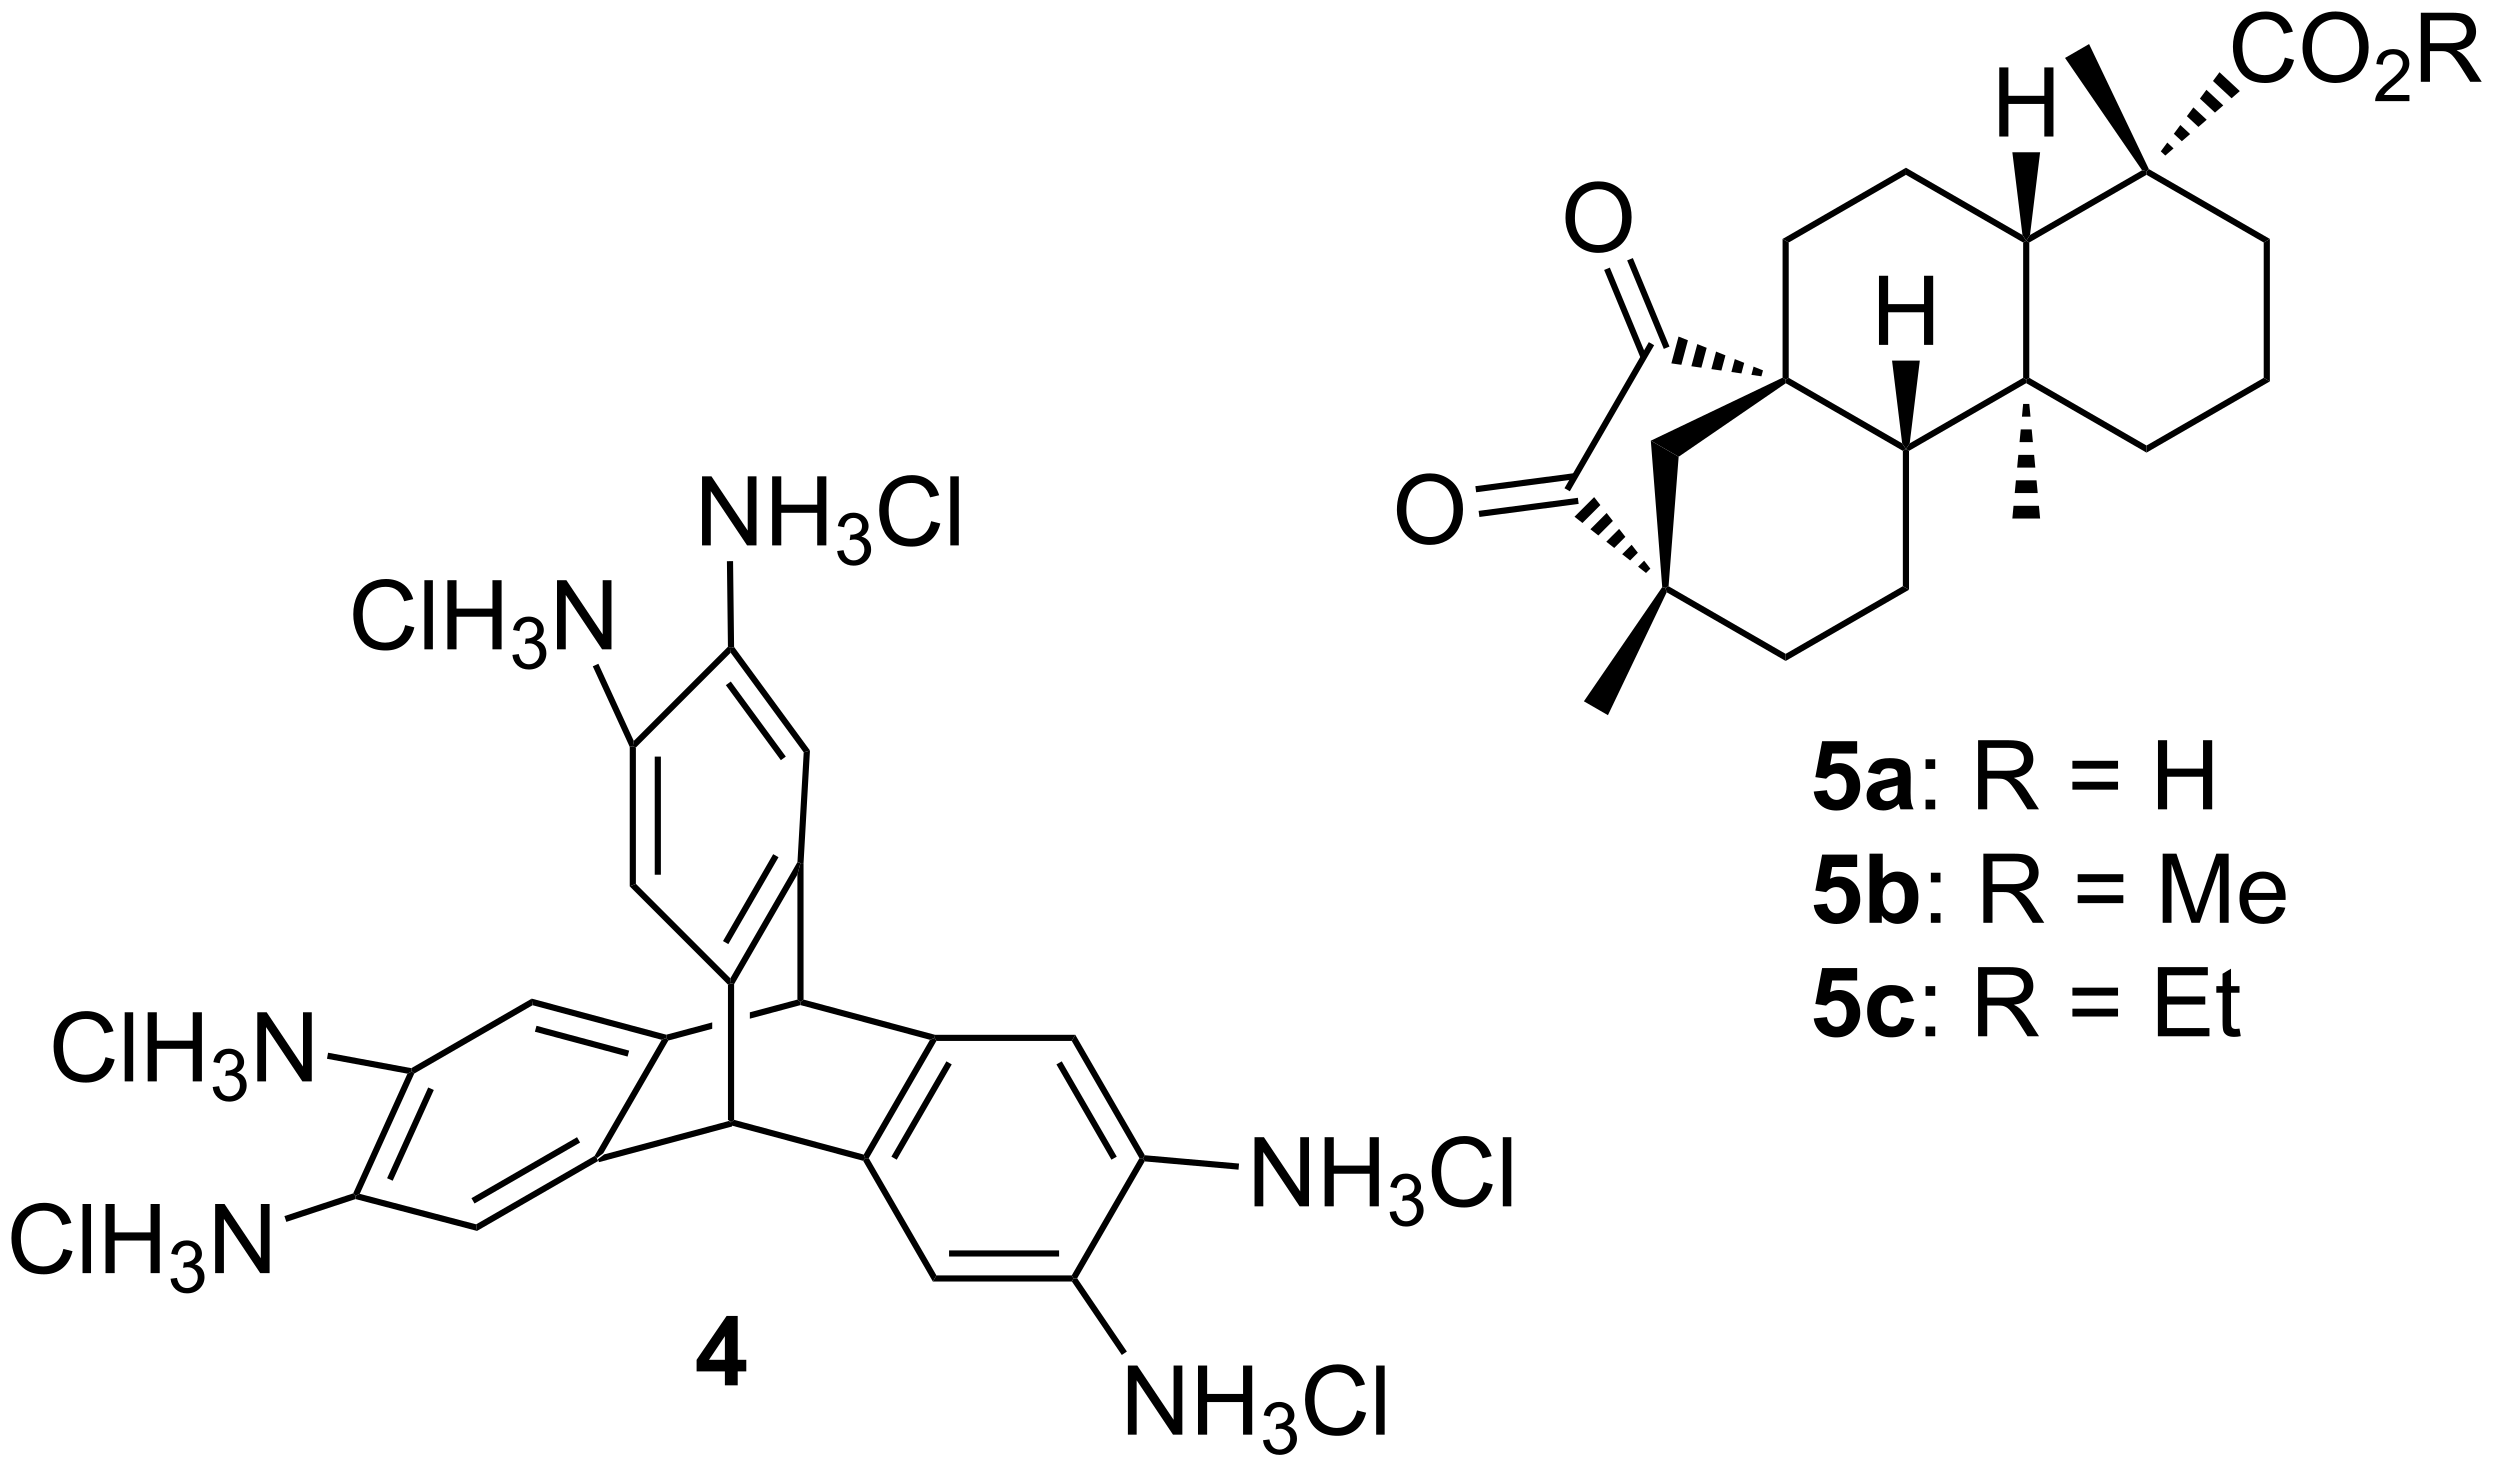 <?xml version="1.0" encoding="UTF-8"?>
<!DOCTYPE svg PUBLIC '-//W3C//DTD SVG 1.0//EN'
          'http://www.w3.org/TR/2001/REC-SVG-20010904/DTD/svg10.dtd'>
<svg stroke-dasharray="none" shape-rendering="auto" xmlns="http://www.w3.org/2000/svg" font-family="'Dialog'" text-rendering="auto" width="284" fill-opacity="1" color-interpolation="auto" color-rendering="auto" preserveAspectRatio="xMidYMid meet" font-size="12px" viewBox="0 0 284 167" fill="black" xmlns:xlink="http://www.w3.org/1999/xlink" stroke="black" image-rendering="auto" stroke-miterlimit="10" stroke-linecap="square" stroke-linejoin="miter" font-style="normal" stroke-width="1" height="167" stroke-dashoffset="0" font-weight="normal" stroke-opacity="1"
><!--Generated by the Batik Graphics2D SVG Generator--><defs id="genericDefs"
  /><g
  ><defs id="defs1"
    ><clipPath clipPathUnits="userSpaceOnUse" id="clipPath1"
      ><path d="M1.981 1.598 L214.523 1.598 L214.523 126.617 L1.981 126.617 L1.981 1.598 Z"
      /></clipPath
      ><clipPath clipPathUnits="userSpaceOnUse" id="clipPath2"
      ><path d="M74.322 62.561 L74.322 184.104 L280.954 184.104 L280.954 62.561 Z"
      /></clipPath
    ></defs
    ><g transform="scale(1.333,1.333) translate(-1.981,-1.598) matrix(1.029,0,0,1.029,-74.466,-62.752)"
    ><path d="M123.902 158.785 L123.803 158.547 L124.332 158.141 L134.665 155.372 L134.92 155.568 L134.92 155.832 Z" stroke="none" clip-path="url(#clipPath2)"
    /></g
    ><g transform="matrix(1.371,0,0,1.371,-101.93,-85.8)"
    ><path d="M134.92 155.832 L134.92 155.568 L135.175 155.372 L145.913 158.25 L146.036 158.547 L145.868 158.766 Z" stroke="none" clip-path="url(#clipPath2)"
    /></g
    ><g transform="matrix(1.371,0,0,1.371,-101.93,-85.8)"
    ><path d="M124.332 158.141 L123.803 158.547 L123.616 158.36 L129.17 148.74 L129.557 148.58 L129.726 148.799 Z" stroke="none" clip-path="url(#clipPath2)"
    /></g
    ><g transform="matrix(1.371,0,0,1.371,-101.93,-85.8)"
    ><path d="M146.331 158.547 L146.036 158.547 L145.913 158.25 L151.403 148.74 L151.79 148.58 L151.938 148.835 ZM148.649 158.674 L153.207 150.779 L152.766 150.524 L148.207 158.419 Z" stroke="none" clip-path="url(#clipPath2)"
    /></g
    ><g transform="matrix(1.371,0,0,1.371,-101.93,-85.8)"
    ><path d="M140.419 145.406 L136.479 146.461 L136.479 146.461 L136.479 146.99 L136.479 146.99 L140.674 145.865 L140.674 145.601 L140.419 145.406 ZM133.361 147.297 L129.557 148.316 L129.557 148.58 L129.726 148.799 L133.361 147.825 L133.361 147.297 Z" stroke="none" clip-path="url(#clipPath2)"
    /></g
    ><g transform="matrix(1.371,0,0,1.371,-101.93,-85.8)"
    ><path d="M140.674 145.865 L140.674 145.601 L140.929 145.406 L151.824 148.325 L151.79 148.58 L151.403 148.74 Z" stroke="none" clip-path="url(#clipPath2)"
    /></g
    ><g transform="matrix(1.371,0,0,1.371,-101.93,-85.8)"
    ><path d="M135.175 155.372 L134.92 155.568 L134.665 155.372 L134.665 144.165 L134.92 144.06 L135.175 144.128 Z" stroke="none" clip-path="url(#clipPath2)"
    /></g
    ><g transform="matrix(1.371,0,0,1.371,-101.93,-85.8)"
    ><path d="M140.929 145.406 L140.674 145.601 L140.419 145.406 L140.419 135.045 L140.674 134.093 L140.929 134.1 Z" stroke="none" clip-path="url(#clipPath2)"
    /></g
    ><g transform="matrix(1.371,0,0,1.371,-101.93,-85.8)"
    ><path d="M140.423 134.018 L140.674 134.093 L140.419 135.045 L135.175 144.128 L134.92 144.06 L134.865 143.644 ZM138.413 133.356 L134.255 140.558 L134.696 140.813 L138.855 133.611 Z" stroke="none" clip-path="url(#clipPath2)"
    /></g
    ><g transform="matrix(1.371,0,0,1.371,-101.93,-85.8)"
    ><path d="M145.868 158.766 L146.036 158.547 L146.331 158.547 L151.938 168.258 L151.643 168.769 Z" stroke="none" clip-path="url(#clipPath2)"
    /></g
    ><g transform="matrix(1.371,0,0,1.371,-101.93,-85.8)"
    ><path d="M151.643 168.769 L151.938 168.258 L163.152 168.258 L163.299 168.514 L163.164 168.769 ZM152.986 166.697 L162.103 166.697 L162.103 166.187 L152.986 166.187 Z" stroke="none" clip-path="url(#clipPath2)"
    /></g
    ><g transform="matrix(1.371,0,0,1.371,-101.93,-85.8)"
    ><path d="M163.6 168.503 L163.299 168.514 L163.152 168.258 L168.759 158.547 L169.053 158.547 L169.193 158.815 Z" stroke="none" clip-path="url(#clipPath2)"
    /></g
    ><g transform="matrix(1.371,0,0,1.371,-101.93,-85.8)"
    ><path d="M169.208 158.304 L169.053 158.547 L168.759 158.547 L163.152 148.835 L163.446 148.325 ZM166.882 158.419 L162.324 150.524 L161.882 150.779 L166.44 158.674 Z" stroke="none" clip-path="url(#clipPath2)"
    /></g
    ><g transform="matrix(1.371,0,0,1.371,-101.93,-85.8)"
    ><path d="M163.446 148.325 L163.152 148.835 L151.938 148.835 L151.79 148.58 L151.824 148.325 Z" stroke="none" clip-path="url(#clipPath2)"
    /></g
    ><g transform="matrix(1.371,0,0,1.371,-101.93,-85.8)"
    ><path d="M123.616 158.36 L123.803 158.547 L123.902 158.785 L113.873 164.575 L113.799 164.028 ZM122.159 156.809 L113.41 161.861 L113.665 162.303 L122.414 157.251 Z" stroke="none" clip-path="url(#clipPath2)"
    /></g
    ><g transform="matrix(1.371,0,0,1.371,-101.93,-85.8)"
    ><path d="M113.799 164.028 L113.873 164.575 L103.807 161.938 L103.798 161.672 L104.156 161.502 Z" stroke="none" clip-path="url(#clipPath2)"
    /></g
    ><g transform="matrix(1.371,0,0,1.371,-101.93,-85.8)"
    ><path d="M104.156 161.502 L103.798 161.672 L103.612 161.464 L108.107 151.547 L108.474 151.356 L108.673 151.536 ZM106.885 160.417 L110.293 152.899 L109.828 152.689 L106.421 160.207 Z" stroke="none" clip-path="url(#clipPath2)"
    /></g
    ><g transform="matrix(1.371,0,0,1.371,-101.93,-85.8)"
    ><path d="M108.673 151.536 L108.474 151.356 L108.428 151.088 L118.405 145.328 L118.477 145.875 Z" stroke="none" clip-path="url(#clipPath2)"
    /></g
    ><g transform="matrix(1.371,0,0,1.371,-101.93,-85.8)"
    ><path d="M118.477 145.875 L118.405 145.328 L129.557 148.316 L129.557 148.58 L129.17 148.74 ZM118.668 148.071 L126.347 150.129 L126.48 149.636 L118.8 147.578 Z" stroke="none" clip-path="url(#clipPath2)"
    /></g
    ><g transform="matrix(1.371,0,0,1.371,-101.93,-85.8)"
    ><path d="M140.929 134.1 L140.674 134.093 L140.423 134.018 L140.941 124.921 L141.461 124.767 Z" stroke="none" clip-path="url(#clipPath2)"
    /></g
    ><g transform="matrix(1.371,0,0,1.371,-101.93,-85.8)"
    ><path d="M134.865 143.644 L134.92 144.06 L134.665 144.165 L126.527 136.027 L127.037 135.816 Z" stroke="none" clip-path="url(#clipPath2)"
    /></g
    ><g transform="matrix(1.371,0,0,1.371,-101.93,-85.8)"
    ><path d="M127.037 135.816 L126.527 136.027 L126.527 124.469 L126.782 124.413 L127.037 124.519 ZM129.108 135.064 L129.108 125.271 L128.598 125.271 L128.598 135.064 Z" stroke="none" clip-path="url(#clipPath2)"
    /></g
    ><g transform="matrix(1.371,0,0,1.371,-101.93,-85.8)"
    ><path d="M127.037 124.519 L126.782 124.413 L126.861 123.973 L134.663 116.171 L134.92 116.275 L134.89 116.666 Z" stroke="none" clip-path="url(#clipPath2)"
    /></g
    ><g transform="matrix(1.371,0,0,1.371,-101.93,-85.8)"
    ><path d="M134.89 116.666 L134.92 116.275 L135.174 116.19 L141.461 124.767 L140.941 124.921 ZM134.49 119.355 L139.047 125.572 L139.459 125.27 L134.901 119.053 Z" stroke="none" clip-path="url(#clipPath2)"
    /></g
    ><g transform="matrix(1.371,0,0,1.371,-101.93,-85.8)"
    ><path d="M132.517 107.775 L132.517 102.049 L133.296 102.049 L136.303 106.543 L136.303 102.049 L137.03 102.049 L137.03 107.775 L136.251 107.775 L133.243 103.275 L133.243 107.775 L132.517 107.775 ZM138.326 107.775 L138.326 102.049 L139.083 102.049 L139.083 104.4 L142.06 104.4 L142.06 102.049 L142.818 102.049 L142.818 107.775 L142.06 107.775 L142.06 105.075 L139.083 105.075 L139.083 107.775 L138.326 107.775 Z" stroke="none" clip-path="url(#clipPath2)"
    /></g
    ><g transform="matrix(1.371,0,0,1.371,-101.93,-85.8)"
    ><path d="M143.714 108.24 L144.242 108.17 Q144.333 108.619 144.55 108.817 Q144.769 109.014 145.083 109.014 Q145.454 109.014 145.71 108.756 Q145.968 108.498 145.968 108.117 Q145.968 107.754 145.73 107.52 Q145.494 107.283 145.126 107.283 Q144.978 107.283 144.755 107.342 L144.814 106.879 Q144.867 106.885 144.898 106.885 Q145.236 106.885 145.505 106.709 Q145.775 106.533 145.775 106.166 Q145.775 105.877 145.577 105.688 Q145.382 105.496 145.072 105.496 Q144.763 105.496 144.558 105.69 Q144.353 105.883 144.294 106.27 L143.767 106.176 Q143.864 105.645 144.206 105.354 Q144.55 105.063 145.06 105.063 Q145.411 105.063 145.706 105.213 Q146.003 105.363 146.16 105.625 Q146.316 105.885 146.316 106.178 Q146.316 106.457 146.165 106.686 Q146.017 106.914 145.724 107.049 Q146.105 107.137 146.316 107.414 Q146.527 107.69 146.527 108.106 Q146.527 108.668 146.117 109.061 Q145.706 109.451 145.079 109.451 Q144.515 109.451 144.14 109.115 Q143.767 108.777 143.714 108.24 Z" stroke="none" clip-path="url(#clipPath2)"
    /></g
    ><g transform="matrix(1.371,0,0,1.371,-101.93,-85.8)"
    ><path d="M151.502 105.767 L152.26 105.957 Q152.023 106.892 151.403 107.385 Q150.784 107.874 149.89 107.874 Q148.963 107.874 148.382 107.496 Q147.804 107.119 147.5 106.405 Q147.197 105.689 147.197 104.869 Q147.197 103.973 147.539 103.309 Q147.882 102.642 148.513 102.296 Q149.143 101.95 149.901 101.95 Q150.76 101.95 151.346 102.387 Q151.932 102.825 152.164 103.619 L151.416 103.793 Q151.218 103.168 150.838 102.885 Q150.461 102.598 149.885 102.598 Q149.226 102.598 148.781 102.916 Q148.338 103.231 148.159 103.765 Q147.979 104.299 147.979 104.864 Q147.979 105.595 148.192 106.14 Q148.406 106.684 148.854 106.955 Q149.304 107.223 149.828 107.223 Q150.463 107.223 150.903 106.856 Q151.346 106.489 151.502 105.767 ZM153.089 107.775 L153.089 102.049 L153.793 102.049 L153.793 107.775 L153.089 107.775 Z" stroke="none" clip-path="url(#clipPath2)"
    /></g
    ><g transform="matrix(1.371,0,0,1.371,-101.93,-85.8)"
    ><path d="M135.174 116.19 L134.92 116.275 L134.663 116.171 L134.578 109.082 L135.089 109.076 Z" stroke="none" clip-path="url(#clipPath2)"
    /></g
    ><g transform="matrix(1.371,0,0,1.371,-101.93,-85.8)"
    ><path d="M107.925 114.376 L108.682 114.566 Q108.445 115.501 107.826 115.993 Q107.206 116.482 106.313 116.482 Q105.386 116.482 104.805 116.105 Q104.227 115.727 103.922 115.013 Q103.62 114.297 103.62 113.477 Q103.62 112.581 103.961 111.917 Q104.305 111.251 104.935 110.904 Q105.565 110.558 106.323 110.558 Q107.182 110.558 107.768 110.995 Q108.354 111.433 108.586 112.227 L107.839 112.401 Q107.641 111.776 107.261 111.493 Q106.883 111.206 106.307 111.206 Q105.649 111.206 105.203 111.524 Q104.761 111.839 104.581 112.373 Q104.401 112.907 104.401 113.472 Q104.401 114.204 104.615 114.748 Q104.828 115.292 105.276 115.563 Q105.727 115.831 106.25 115.831 Q106.886 115.831 107.326 115.464 Q107.768 115.097 107.925 114.376 ZM109.512 116.383 L109.512 110.657 L110.215 110.657 L110.215 116.383 L109.512 116.383 ZM111.417 116.383 L111.417 110.657 L112.175 110.657 L112.175 113.008 L115.151 113.008 L115.151 110.657 L115.909 110.657 L115.909 116.383 L115.151 116.383 L115.151 113.683 L112.175 113.683 L112.175 116.383 L111.417 116.383 Z" stroke="none" clip-path="url(#clipPath2)"
    /></g
    ><g transform="matrix(1.371,0,0,1.371,-101.93,-85.8)"
    ><path d="M116.805 116.849 L117.333 116.778 Q117.425 117.227 117.641 117.425 Q117.86 117.622 118.175 117.622 Q118.546 117.622 118.802 117.364 Q119.059 117.106 119.059 116.725 Q119.059 116.362 118.821 116.128 Q118.585 115.891 118.218 115.891 Q118.069 115.891 117.847 115.95 L117.905 115.487 Q117.958 115.493 117.989 115.493 Q118.327 115.493 118.597 115.317 Q118.866 115.141 118.866 114.774 Q118.866 114.485 118.669 114.296 Q118.473 114.104 118.163 114.104 Q117.854 114.104 117.649 114.298 Q117.444 114.491 117.385 114.878 L116.858 114.784 Q116.956 114.253 117.298 113.962 Q117.641 113.671 118.151 113.671 Q118.503 113.671 118.798 113.821 Q119.094 113.972 119.251 114.233 Q119.407 114.493 119.407 114.786 Q119.407 115.065 119.257 115.294 Q119.108 115.522 118.815 115.657 Q119.196 115.745 119.407 116.022 Q119.618 116.298 119.618 116.714 Q119.618 117.276 119.208 117.669 Q118.798 118.059 118.171 118.059 Q117.606 118.059 117.231 117.724 Q116.858 117.386 116.805 116.849 Z" stroke="none" clip-path="url(#clipPath2)"
    /></g
    ><g transform="matrix(1.371,0,0,1.371,-101.93,-85.8)"
    ><path d="M120.5 116.383 L120.5 110.657 L121.278 110.657 L124.286 115.151 L124.286 110.657 L125.013 110.657 L125.013 116.383 L124.234 116.383 L121.226 111.883 L121.226 116.383 L120.5 116.383 Z" stroke="none" clip-path="url(#clipPath2)"
    /></g
    ><g transform="matrix(1.371,0,0,1.371,-101.93,-85.8)"
    ><path d="M126.861 123.973 L126.782 124.413 L126.527 124.469 L123.465 117.794 L123.929 117.581 Z" stroke="none" clip-path="url(#clipPath2)"
    /></g
    ><g transform="matrix(1.371,0,0,1.371,-101.93,-85.8)"
    ><path d="M83.091 150.179 L83.849 150.369 Q83.612 151.304 82.992 151.796 Q82.373 152.285 81.479 152.285 Q80.552 152.285 79.972 151.908 Q79.393 151.53 79.089 150.817 Q78.787 150.101 78.787 149.28 Q78.787 148.384 79.128 147.72 Q79.472 147.054 80.102 146.707 Q80.732 146.361 81.49 146.361 Q82.349 146.361 82.935 146.798 Q83.521 147.236 83.753 148.03 L83.005 148.205 Q82.808 147.58 82.427 147.296 Q82.05 147.009 81.474 147.009 Q80.815 147.009 80.37 147.327 Q79.927 147.642 79.748 148.176 Q79.568 148.71 79.568 149.275 Q79.568 150.007 79.781 150.551 Q79.995 151.095 80.443 151.366 Q80.893 151.634 81.417 151.634 Q82.052 151.634 82.492 151.267 Q82.935 150.9 83.091 150.179 ZM84.679 152.186 L84.679 146.46 L85.382 146.46 L85.382 152.186 L84.679 152.186 ZM86.584 152.186 L86.584 146.46 L87.341 146.46 L87.341 148.811 L90.318 148.811 L90.318 146.46 L91.076 146.46 L91.076 152.186 L90.318 152.186 L90.318 149.486 L87.341 149.486 L87.341 152.186 L86.584 152.186 Z" stroke="none" clip-path="url(#clipPath2)"
    /></g
    ><g transform="matrix(1.371,0,0,1.371,-101.93,-85.8)"
    ><path d="M91.972 152.652 L92.499 152.581 Q92.591 153.031 92.808 153.228 Q93.027 153.425 93.341 153.425 Q93.712 153.425 93.968 153.167 Q94.226 152.91 94.226 152.529 Q94.226 152.165 93.988 151.931 Q93.751 151.695 93.384 151.695 Q93.236 151.695 93.013 151.753 L93.072 151.29 Q93.124 151.296 93.156 151.296 Q93.494 151.296 93.763 151.12 Q94.033 150.945 94.033 150.577 Q94.033 150.288 93.835 150.099 Q93.64 149.908 93.33 149.908 Q93.021 149.908 92.816 150.101 Q92.611 150.294 92.552 150.681 L92.025 150.587 Q92.123 150.056 92.464 149.765 Q92.808 149.474 93.318 149.474 Q93.669 149.474 93.964 149.624 Q94.261 149.775 94.418 150.036 Q94.574 150.296 94.574 150.589 Q94.574 150.869 94.423 151.097 Q94.275 151.326 93.982 151.46 Q94.363 151.548 94.574 151.826 Q94.785 152.101 94.785 152.517 Q94.785 153.079 94.374 153.472 Q93.964 153.863 93.337 153.863 Q92.773 153.863 92.398 153.527 Q92.025 153.189 91.972 152.652 Z" stroke="none" clip-path="url(#clipPath2)"
    /></g
    ><g transform="matrix(1.371,0,0,1.371,-101.93,-85.8)"
    ><path d="M95.666 152.186 L95.666 146.46 L96.445 146.46 L99.453 150.955 L99.453 146.46 L100.18 146.46 L100.18 152.186 L99.401 152.186 L96.393 147.686 L96.393 152.186 L95.666 152.186 Z" stroke="none" clip-path="url(#clipPath2)"
    /></g
    ><g transform="matrix(1.371,0,0,1.371,-101.93,-85.8)"
    ><path d="M108.428 151.088 L108.474 151.356 L108.107 151.547 L101.44 150.312 L101.532 149.81 Z" stroke="none" clip-path="url(#clipPath2)"
    /></g
    ><g transform="matrix(1.371,0,0,1.371,-101.93,-85.8)"
    ><path d="M79.599 166.065 L80.356 166.255 Q80.119 167.19 79.5 167.682 Q78.88 168.172 77.987 168.172 Q77.059 168.172 76.479 167.794 Q75.901 167.416 75.596 166.703 Q75.294 165.987 75.294 165.166 Q75.294 164.27 75.635 163.607 Q75.979 162.94 76.609 162.593 Q77.239 162.247 77.997 162.247 Q78.856 162.247 79.442 162.685 Q80.028 163.122 80.26 163.916 L79.513 164.091 Q79.315 163.466 78.934 163.182 Q78.557 162.895 77.981 162.895 Q77.323 162.895 76.877 163.213 Q76.434 163.528 76.255 164.062 Q76.075 164.596 76.075 165.161 Q76.075 165.893 76.289 166.437 Q76.502 166.982 76.95 167.252 Q77.401 167.52 77.924 167.52 Q78.559 167.52 79 167.153 Q79.442 166.786 79.599 166.065 ZM81.186 168.073 L81.186 162.346 L81.889 162.346 L81.889 168.073 L81.186 168.073 ZM83.091 168.073 L83.091 162.346 L83.849 162.346 L83.849 164.698 L86.825 164.698 L86.825 162.346 L87.583 162.346 L87.583 168.073 L86.825 168.073 L86.825 165.372 L83.849 165.372 L83.849 168.073 L83.091 168.073 Z" stroke="none" clip-path="url(#clipPath2)"
    /></g
    ><g transform="matrix(1.371,0,0,1.371,-101.93,-85.8)"
    ><path d="M88.479 168.538 L89.007 168.468 Q89.099 168.917 89.315 169.114 Q89.534 169.311 89.849 169.311 Q90.22 169.311 90.475 169.054 Q90.733 168.796 90.733 168.415 Q90.733 168.052 90.495 167.817 Q90.259 167.581 89.891 167.581 Q89.743 167.581 89.52 167.639 L89.579 167.177 Q89.632 167.182 89.663 167.182 Q90.001 167.182 90.27 167.007 Q90.54 166.831 90.54 166.464 Q90.54 166.175 90.343 165.985 Q90.147 165.794 89.837 165.794 Q89.528 165.794 89.323 165.987 Q89.118 166.18 89.059 166.567 L88.532 166.473 Q88.63 165.942 88.972 165.651 Q89.315 165.36 89.825 165.36 Q90.177 165.36 90.472 165.511 Q90.768 165.661 90.925 165.923 Q91.081 166.182 91.081 166.475 Q91.081 166.755 90.93 166.983 Q90.782 167.212 90.489 167.346 Q90.87 167.434 91.081 167.712 Q91.292 167.987 91.292 168.403 Q91.292 168.966 90.882 169.358 Q90.472 169.749 89.845 169.749 Q89.28 169.749 88.905 169.413 Q88.532 169.075 88.479 168.538 Z" stroke="none" clip-path="url(#clipPath2)"
    /></g
    ><g transform="matrix(1.371,0,0,1.371,-101.93,-85.8)"
    ><path d="M92.174 168.073 L92.174 162.346 L92.952 162.346 L95.96 166.841 L95.96 162.346 L96.687 162.346 L96.687 168.073 L95.908 168.073 L92.9 163.573 L92.9 168.073 L92.174 168.073 Z" stroke="none" clip-path="url(#clipPath2)"
    /></g
    ><g transform="matrix(1.371,0,0,1.371,-101.93,-85.8)"
    ><path d="M103.612 161.464 L103.798 161.672 L103.807 161.938 L98.073 163.828 L97.913 163.344 Z" stroke="none" clip-path="url(#clipPath2)"
    /></g
    ><g transform="matrix(1.371,0,0,1.371,-101.93,-85.8)"
    ><path d="M178.297 162.537 L178.297 156.811 L179.075 156.811 L182.083 161.305 L182.083 156.811 L182.81 156.811 L182.81 162.537 L182.031 162.537 L179.023 158.037 L179.023 162.537 L178.297 162.537 ZM184.105 162.537 L184.105 156.811 L184.863 156.811 L184.863 159.162 L187.839 159.162 L187.839 156.811 L188.597 156.811 L188.597 162.537 L187.839 162.537 L187.839 159.837 L184.863 159.837 L184.863 162.537 L184.105 162.537 Z" stroke="none" clip-path="url(#clipPath2)"
    /></g
    ><g transform="matrix(1.371,0,0,1.371,-101.93,-85.8)"
    ><path d="M189.494 163.002 L190.021 162.932 Q190.113 163.381 190.33 163.579 Q190.548 163.776 190.863 163.776 Q191.234 163.776 191.49 163.518 Q191.748 163.26 191.748 162.88 Q191.748 162.516 191.509 162.282 Q191.273 162.046 190.906 162.046 Q190.757 162.046 190.535 162.104 L190.593 161.641 Q190.646 161.647 190.677 161.647 Q191.015 161.647 191.285 161.471 Q191.554 161.296 191.554 160.928 Q191.554 160.639 191.357 160.45 Q191.162 160.258 190.851 160.258 Q190.543 160.258 190.338 160.452 Q190.132 160.645 190.074 161.032 L189.547 160.938 Q189.644 160.407 189.986 160.116 Q190.33 159.825 190.839 159.825 Q191.191 159.825 191.486 159.975 Q191.783 160.126 191.939 160.387 Q192.095 160.647 192.095 160.94 Q192.095 161.219 191.945 161.448 Q191.797 161.676 191.504 161.811 Q191.884 161.899 192.095 162.176 Q192.306 162.452 192.306 162.868 Q192.306 163.43 191.896 163.823 Q191.486 164.214 190.859 164.214 Q190.294 164.214 189.919 163.877 Q189.547 163.54 189.494 163.002 Z" stroke="none" clip-path="url(#clipPath2)"
    /></g
    ><g transform="matrix(1.371,0,0,1.371,-101.93,-85.8)"
    ><path d="M197.282 160.53 L198.04 160.72 Q197.803 161.655 197.183 162.147 Q196.563 162.636 195.67 162.636 Q194.743 162.636 194.162 162.259 Q193.584 161.881 193.279 161.167 Q192.977 160.451 192.977 159.631 Q192.977 158.735 193.318 158.071 Q193.662 157.405 194.292 157.058 Q194.923 156.712 195.68 156.712 Q196.54 156.712 197.126 157.149 Q197.712 157.587 197.943 158.381 L197.196 158.555 Q196.998 157.93 196.618 157.647 Q196.24 157.36 195.665 157.36 Q195.006 157.36 194.56 157.678 Q194.118 157.993 193.938 158.527 Q193.758 159.061 193.758 159.626 Q193.758 160.358 193.972 160.902 Q194.185 161.446 194.633 161.717 Q195.084 161.985 195.607 161.985 Q196.243 161.985 196.683 161.618 Q197.126 161.251 197.282 160.53 ZM198.869 162.537 L198.869 156.811 L199.572 156.811 L199.572 162.537 L198.869 162.537 Z" stroke="none" clip-path="url(#clipPath2)"
    /></g
    ><g transform="matrix(1.371,0,0,1.371,-101.93,-85.8)"
    ><path d="M169.193 158.815 L169.053 158.547 L169.208 158.304 L177.015 158.993 L176.97 159.501 Z" stroke="none" clip-path="url(#clipPath2)"
    /></g
    ><g transform="matrix(1.371,0,0,1.371,-101.93,-85.8)"
    ><path d="M167.803 181.455 L167.803 175.729 L168.582 175.729 L171.59 180.224 L171.59 175.729 L172.316 175.729 L172.316 181.455 L171.538 181.455 L168.53 176.955 L168.53 181.455 L167.803 181.455 ZM173.612 181.455 L173.612 175.729 L174.37 175.729 L174.37 178.08 L177.346 178.08 L177.346 175.729 L178.104 175.729 L178.104 181.455 L177.346 181.455 L177.346 178.755 L174.37 178.755 L174.37 181.455 L173.612 181.455 Z" stroke="none" clip-path="url(#clipPath2)"
    /></g
    ><g transform="matrix(1.371,0,0,1.371,-101.93,-85.8)"
    ><path d="M179 181.921 L179.528 181.85 Q179.62 182.299 179.837 182.497 Q180.055 182.694 180.37 182.694 Q180.741 182.694 180.997 182.436 Q181.255 182.179 181.255 181.798 Q181.255 181.434 181.016 181.2 Q180.78 180.964 180.413 180.964 Q180.264 180.964 180.042 181.022 L180.1 180.559 Q180.153 180.565 180.184 180.565 Q180.522 180.565 180.792 180.389 Q181.061 180.214 181.061 179.846 Q181.061 179.557 180.864 179.368 Q180.668 179.177 180.358 179.177 Q180.049 179.177 179.844 179.37 Q179.639 179.563 179.581 179.95 L179.053 179.856 Q179.151 179.325 179.493 179.034 Q179.837 178.743 180.346 178.743 Q180.698 178.743 180.993 178.893 Q181.29 179.044 181.446 179.305 Q181.602 179.565 181.602 179.858 Q181.602 180.137 181.452 180.366 Q181.303 180.595 181.01 180.729 Q181.391 180.817 181.602 181.095 Q181.813 181.37 181.813 181.786 Q181.813 182.348 181.403 182.741 Q180.993 183.132 180.366 183.132 Q179.801 183.132 179.426 182.796 Q179.053 182.458 179 181.921 Z" stroke="none" clip-path="url(#clipPath2)"
    /></g
    ><g transform="matrix(1.371,0,0,1.371,-101.93,-85.8)"
    ><path d="M186.789 179.448 L187.546 179.638 Q187.309 180.573 186.69 181.065 Q186.07 181.554 185.177 181.554 Q184.25 181.554 183.669 181.177 Q183.091 180.799 182.786 180.086 Q182.484 179.369 182.484 178.549 Q182.484 177.653 182.825 176.989 Q183.169 176.323 183.799 175.976 Q184.429 175.63 185.187 175.63 Q186.046 175.63 186.632 176.067 Q187.218 176.505 187.45 177.299 L186.703 177.474 Q186.505 176.849 186.125 176.565 Q185.747 176.278 185.171 176.278 Q184.513 176.278 184.067 176.596 Q183.625 176.911 183.445 177.445 Q183.265 177.979 183.265 178.544 Q183.265 179.276 183.479 179.82 Q183.692 180.364 184.14 180.635 Q184.591 180.903 185.114 180.903 Q185.75 180.903 186.19 180.536 Q186.632 180.169 186.789 179.448 ZM188.376 181.455 L188.376 175.729 L189.079 175.729 L189.079 181.455 L188.376 181.455 Z" stroke="none" clip-path="url(#clipPath2)"
    /></g
    ><g transform="matrix(1.371,0,0,1.371,-101.93,-85.8)"
    ><path d="M163.164 168.769 L163.299 168.514 L163.6 168.503 L167.72 174.568 L167.298 174.855 Z" stroke="none" clip-path="url(#clipPath2)"
    /></g
    ><g transform="matrix(1.371,0,0,1.371,-101.93,-85.8)"
    ><path d="M211.133 99.096 L213.439 100.427 L212.604 111.159 L212.338 111.3 L212.077 111.23 Z" stroke="none" clip-path="url(#clipPath2)"
    /></g
    ><g transform="matrix(1.371,0,0,1.371,-101.93,-85.8)"
    ><path d="M212.448 111.659 L212.338 111.3 L212.604 111.159 L222.305 116.76 L222.305 117.349 Z" stroke="none" clip-path="url(#clipPath2)"
    /></g
    ><g transform="matrix(1.371,0,0,1.371,-101.93,-85.8)"
    ><path d="M222.305 117.349 L222.305 116.76 L232.016 111.153 L232.527 111.448 Z" stroke="none" clip-path="url(#clipPath2)"
    /></g
    ><g transform="matrix(1.371,0,0,1.371,-101.93,-85.8)"
    ><path d="M232.527 111.448 L232.016 111.153 L232.016 99.939 L232.272 99.791 L232.527 99.939 Z" stroke="none" clip-path="url(#clipPath2)"
    /></g
    ><g transform="matrix(1.371,0,0,1.371,-101.93,-85.8)"
    ><path d="M231.958 99.316 L232.272 99.791 L232.016 99.939 L222.316 94.338 L222.305 94.037 L222.56 93.89 Z" stroke="none" clip-path="url(#clipPath2)"
    /></g
    ><g transform="matrix(1.371,0,0,1.371,-101.93,-85.8)"
    ><path d="M222.05 93.877 L222.305 94.037 L222.316 94.338 L213.439 100.427 L211.133 99.096 Z" stroke="none" clip-path="url(#clipPath2)"
    /></g
    ><g transform="matrix(1.371,0,0,1.371,-101.93,-85.8)"
    ><path d="M232.527 99.939 L232.272 99.791 L232.585 99.316 L241.983 93.89 L242.238 94.037 L242.238 94.332 Z" stroke="none" clip-path="url(#clipPath2)"
    /></g
    ><g transform="matrix(1.371,0,0,1.371,-101.93,-85.8)"
    ><path d="M242.493 93.89 L242.238 94.037 L241.983 93.89 L241.983 82.676 L242.238 82.528 L242.493 82.676 Z" stroke="none" clip-path="url(#clipPath2)"
    /></g
    ><g transform="matrix(1.371,0,0,1.371,-101.93,-85.8)"
    ><path d="M241.925 82.053 L242.238 82.528 L241.983 82.676 L232.272 77.069 L232.272 76.48 Z" stroke="none" clip-path="url(#clipPath2)"
    /></g
    ><g transform="matrix(1.371,0,0,1.371,-101.93,-85.8)"
    ><path d="M232.272 76.48 L232.272 77.069 L222.56 82.676 L222.05 82.381 Z" stroke="none" clip-path="url(#clipPath2)"
    /></g
    ><g transform="matrix(1.371,0,0,1.371,-101.93,-85.8)"
    ><path d="M222.05 82.381 L222.56 82.676 L222.56 93.89 L222.305 94.037 L222.05 93.877 Z" stroke="none" clip-path="url(#clipPath2)"
    /></g
    ><g transform="matrix(1.371,0,0,1.371,-101.93,-85.8)"
    ><path d="M242.238 94.332 L242.238 94.037 L242.493 93.89 L252.205 99.497 L252.205 100.086 Z" stroke="none" clip-path="url(#clipPath2)"
    /></g
    ><g transform="matrix(1.371,0,0,1.371,-101.93,-85.8)"
    ><path d="M252.205 100.086 L252.205 99.497 L261.917 93.89 L262.427 94.184 Z" stroke="none" clip-path="url(#clipPath2)"
    /></g
    ><g transform="matrix(1.371,0,0,1.371,-101.93,-85.8)"
    ><path d="M262.427 94.184 L261.917 93.89 L261.917 82.676 L262.427 82.381 Z" stroke="none" clip-path="url(#clipPath2)"
    /></g
    ><g transform="matrix(1.371,0,0,1.371,-101.93,-85.8)"
    ><path d="M262.427 82.381 L261.917 82.676 L252.205 77.069 L252.205 76.774 L252.4 76.592 Z" stroke="none" clip-path="url(#clipPath2)"
    /></g
    ><g transform="matrix(1.371,0,0,1.371,-101.93,-85.8)"
    ><path d="M251.839 76.691 L252.205 76.774 L252.205 77.069 L242.493 82.676 L242.238 82.528 L242.552 82.053 Z" stroke="none" clip-path="url(#clipPath2)"
    /></g
    ><g transform="matrix(1.371,0,0,1.371,-101.93,-85.8)"
    ><path d="M220.295 93.763 L219.466 93.644 L219.649 92.959 L220.427 93.27 ZM218.637 93.525 L217.808 93.406 L218.095 92.336 L218.872 92.647 ZM216.979 93.286 L216.15 93.167 L216.54 91.713 L217.317 92.025 ZM215.321 93.048 L214.492 92.929 L214.985 91.091 L215.762 91.402 ZM213.663 92.81 L212.834 92.691 L213.43 90.468 L214.208 90.779 Z" stroke="none" clip-path="url(#clipPath2)"
    /></g
    ><g transform="matrix(1.371,0,0,1.371,-101.93,-85.8)"
    ><path d="M210.734 110.058 L210.076 109.54 L210.578 109.038 L211.095 109.697 ZM209.418 109.022 L208.759 108.505 L209.542 107.722 L210.06 108.38 ZM208.101 107.987 L207.443 107.469 L208.507 106.405 L209.025 107.063 ZM206.784 106.952 L206.126 106.434 L207.472 105.088 L207.99 105.747 ZM205.468 105.917 L204.809 105.399 L206.437 103.772 L206.954 104.43 Z" stroke="none" clip-path="url(#clipPath2)"
    /></g
    ><g transform="matrix(1.371,0,0,1.371,-101.93,-85.8)"
    ><path d="M210.967 90.931 L211.409 91.186 L204.421 103.29 L203.979 103.035 Z" stroke="none" clip-path="url(#clipPath2)"
    /></g
    ><g transform="matrix(1.371,0,0,1.371,-101.93,-85.8)"
    ><path d="M212.077 111.23 L212.338 111.3 L212.448 111.659 L207.58 121.842 L205.587 120.692 Z" stroke="none" clip-path="url(#clipPath2)"
    /></g
    ><g transform="matrix(1.371,0,0,1.371,-101.93,-85.8)"
    ><path d="M252.4 76.592 L252.205 76.774 L251.839 76.691 L245.454 67.383 L247.447 66.232 Z" stroke="none" clip-path="url(#clipPath2)"
    /></g
    ><g transform="matrix(1.371,0,0,1.371,-101.93,-85.8)"
    ><path d="M240.004 73.895 L240.004 68.168 L240.762 68.168 L240.762 70.52 L243.738 70.52 L243.738 68.168 L244.496 68.168 L244.496 73.895 L243.738 73.895 L243.738 71.194 L240.762 71.194 L240.762 73.895 L240.004 73.895 Z" stroke="none" clip-path="url(#clipPath2)"
    /></g
    ><g transform="matrix(1.371,0,0,1.371,-101.93,-85.8)"
    ><path d="M242.552 82.053 L242.238 82.528 L241.925 82.053 L241.088 75.199 L243.389 75.199 Z" stroke="none" clip-path="url(#clipPath2)"
    /></g
    ><g transform="matrix(1.371,0,0,1.371,-101.93,-85.8)"
    ><path d="M230.037 91.158 L230.037 85.431 L230.795 85.431 L230.795 87.783 L233.772 87.783 L233.772 85.431 L234.529 85.431 L234.529 91.158 L233.772 91.158 L233.772 88.457 L230.795 88.457 L230.795 91.158 L230.037 91.158 Z" stroke="none" clip-path="url(#clipPath2)"
    /></g
    ><g transform="matrix(1.371,0,0,1.371,-101.93,-85.8)"
    ><path d="M232.585 99.316 L232.272 99.791 L231.958 99.316 L231.121 92.462 L233.422 92.462 Z" stroke="none" clip-path="url(#clipPath2)"
    /></g
    ><g transform="matrix(1.371,0,0,1.371,-101.93,-85.8)"
    ><path d="M263.671 67.353 L264.429 67.544 Q264.192 68.478 263.572 68.971 Q262.952 69.46 262.059 69.46 Q261.132 69.46 260.551 69.083 Q259.973 68.705 259.668 67.992 Q259.366 67.275 259.366 66.455 Q259.366 65.559 259.708 64.895 Q260.051 64.228 260.682 63.882 Q261.312 63.536 262.07 63.536 Q262.929 63.536 263.515 63.973 Q264.101 64.411 264.333 65.205 L263.585 65.379 Q263.387 64.754 263.007 64.471 Q262.63 64.184 262.054 64.184 Q261.395 64.184 260.95 64.502 Q260.507 64.817 260.327 65.351 Q260.148 65.885 260.148 66.45 Q260.148 67.182 260.361 67.726 Q260.575 68.27 261.023 68.541 Q261.473 68.809 261.997 68.809 Q262.632 68.809 263.072 68.442 Q263.515 68.075 263.671 67.353 ZM265.133 66.572 Q265.133 65.145 265.899 64.341 Q266.665 63.533 267.875 63.533 Q268.667 63.533 269.303 63.913 Q269.941 64.291 270.274 64.968 Q270.61 65.645 270.61 66.504 Q270.61 67.377 270.258 68.064 Q269.907 68.752 269.261 69.106 Q268.618 69.46 267.87 69.46 Q267.063 69.46 266.425 69.07 Q265.79 68.676 265.462 68.002 Q265.133 67.325 265.133 66.572 ZM265.915 66.583 Q265.915 67.619 266.469 68.216 Q267.027 68.809 267.868 68.809 Q268.722 68.809 269.274 68.208 Q269.829 67.606 269.829 66.502 Q269.829 65.801 269.592 65.281 Q269.355 64.76 268.899 64.473 Q268.446 64.184 267.878 64.184 Q267.074 64.184 266.493 64.739 Q265.915 65.291 265.915 66.583 Z" stroke="none" clip-path="url(#clipPath2)"
    /></g
    ><g transform="matrix(1.371,0,0,1.371,-101.93,-85.8)"
    ><path d="M273.99 70.454 L273.99 70.961 L271.15 70.961 Q271.144 70.77 271.212 70.594 Q271.32 70.305 271.558 70.024 Q271.798 69.743 272.249 69.373 Q272.949 68.799 273.195 68.463 Q273.441 68.127 273.441 67.829 Q273.441 67.516 273.216 67.301 Q272.993 67.084 272.632 67.084 Q272.251 67.084 272.023 67.313 Q271.794 67.541 271.792 67.946 L271.249 67.891 Q271.306 67.284 271.669 66.967 Q272.032 66.649 272.644 66.649 Q273.263 66.649 273.622 66.993 Q273.984 67.334 273.984 67.84 Q273.984 68.098 273.878 68.348 Q273.773 68.596 273.527 68.871 Q273.282 69.147 272.714 69.627 Q272.24 70.026 272.105 70.168 Q271.97 70.311 271.882 70.454 L273.99 70.454 Z" stroke="none" clip-path="url(#clipPath2)"
    /></g
    ><g transform="matrix(1.371,0,0,1.371,-101.93,-85.8)"
    ><path d="M274.935 69.361 L274.935 63.635 L277.474 63.635 Q278.24 63.635 278.638 63.788 Q279.037 63.942 279.274 64.333 Q279.513 64.723 279.513 65.197 Q279.513 65.807 279.117 66.226 Q278.724 66.642 277.899 66.754 Q278.201 66.9 278.357 67.041 Q278.688 67.346 278.985 67.801 L279.982 69.361 L279.029 69.361 L278.271 68.169 Q277.938 67.653 277.722 67.379 Q277.508 67.106 277.339 66.997 Q277.17 66.887 276.992 66.846 Q276.865 66.817 276.57 66.817 L275.693 66.817 L275.693 69.361 L274.935 69.361 ZM275.693 66.161 L277.32 66.161 Q277.841 66.161 278.133 66.054 Q278.427 65.947 278.578 65.71 Q278.732 65.473 278.732 65.197 Q278.732 64.791 278.435 64.531 Q278.141 64.267 277.505 64.267 L275.693 64.267 L275.693 66.161 Z" stroke="none" clip-path="url(#clipPath2)"
    /></g
    ><g transform="matrix(1.371,0,0,1.371,-101.93,-85.8)"
    ><path d="M253.387 75.125 L253.927 74.396 L254.447 74.879 L253.761 75.472 ZM254.468 73.668 L255.008 72.939 L255.82 73.692 L255.134 74.285 ZM255.549 72.21 L256.089 71.481 L257.193 72.505 L256.507 73.099 ZM256.63 70.752 L257.17 70.023 L258.566 71.318 L257.879 71.912 ZM257.711 69.294 L258.251 68.566 L259.938 70.131 L259.252 70.725 Z" stroke="none" clip-path="url(#clipPath2)"
    /></g
    ><g transform="matrix(1.371,0,0,1.371,-101.93,-85.8)"
    ><path d="M242.493 96.05 L242.593 97.105 L241.884 97.105 L241.983 96.05 ZM242.692 98.16 L242.792 99.215 L241.685 99.215 L241.784 98.16 ZM242.892 100.27 L242.991 101.325 L241.486 101.325 L241.585 100.27 ZM243.091 102.38 L243.19 103.436 L241.286 103.436 L241.386 102.38 ZM243.29 104.491 L243.389 105.546 L241.088 105.546 L241.187 104.491 Z" stroke="none" clip-path="url(#clipPath2)"
    /></g
    ><g transform="matrix(1.371,0,0,1.371,-101.93,-85.8)"
    ><path d="M190.093 104.845 Q190.093 103.418 190.858 102.614 Q191.624 101.806 192.835 101.806 Q193.626 101.806 194.262 102.186 Q194.9 102.564 195.233 103.241 Q195.569 103.918 195.569 104.778 Q195.569 105.65 195.218 106.337 Q194.866 107.025 194.22 107.379 Q193.577 107.733 192.829 107.733 Q192.022 107.733 191.384 107.343 Q190.749 106.949 190.421 106.275 Q190.093 105.598 190.093 104.845 ZM190.874 104.856 Q190.874 105.892 191.429 106.489 Q191.986 107.082 192.827 107.082 Q193.681 107.082 194.233 106.481 Q194.788 105.879 194.788 104.775 Q194.788 104.074 194.551 103.554 Q194.314 103.033 193.858 102.746 Q193.405 102.457 192.837 102.457 Q192.033 102.457 191.452 103.012 Q190.874 103.564 190.874 104.856 Z" stroke="none" clip-path="url(#clipPath2)"
    /></g
    ><g transform="matrix(1.371,0,0,1.371,-101.93,-85.8)"
    ><path d="M204.817 101.783 L196.594 102.865 L196.661 103.371 L204.884 102.288 ZM205.087 103.829 L196.863 104.912 L196.93 105.418 L205.153 104.335 Z" stroke="none" clip-path="url(#clipPath2)"
    /></g
    ><g transform="matrix(1.371,0,0,1.371,-101.93,-85.8)"
    ><path d="M204.062 80.649 Q204.062 79.222 204.828 78.417 Q205.594 77.61 206.804 77.61 Q207.596 77.61 208.232 77.99 Q208.87 78.368 209.203 79.045 Q209.539 79.722 209.539 80.581 Q209.539 81.453 209.187 82.141 Q208.836 82.828 208.19 83.183 Q207.547 83.537 206.799 83.537 Q205.992 83.537 205.354 83.146 Q204.719 82.753 204.39 82.078 Q204.062 81.401 204.062 80.649 ZM204.844 80.659 Q204.844 81.696 205.398 82.292 Q205.956 82.886 206.797 82.886 Q207.651 82.886 208.203 82.284 Q208.758 81.683 208.758 80.578 Q208.758 79.878 208.521 79.357 Q208.284 78.836 207.828 78.55 Q207.375 78.261 206.807 78.261 Q206.002 78.261 205.422 78.815 Q204.844 79.368 204.844 80.659 Z" stroke="none" clip-path="url(#clipPath2)"
    /></g
    ><g transform="matrix(1.371,0,0,1.371,-101.93,-85.8)"
    ><path d="M212.681 91.298 L209.643 83.966 L209.172 84.161 L212.209 91.493 ZM210.773 92.088 L207.736 84.755 L207.265 84.951 L210.302 92.283 Z" stroke="none" clip-path="url(#clipPath2)"
    /></g
    ><g transform="matrix(1.371,0,0,1.371,-101.93,-85.8)"
    ><path d="M224.632 128.17 L225.726 128.058 Q225.773 128.428 226.002 128.646 Q226.234 128.862 226.534 128.862 Q226.877 128.862 227.114 128.584 Q227.354 128.303 227.354 127.74 Q227.354 127.214 227.117 126.951 Q226.882 126.685 226.502 126.685 Q226.031 126.685 225.656 127.105 L224.765 126.974 L225.328 123.995 L228.229 123.995 L228.229 125.021 L226.159 125.021 L225.987 125.995 Q226.354 125.81 226.737 125.81 Q227.468 125.81 227.976 126.341 Q228.484 126.873 228.484 127.722 Q228.484 128.428 228.073 128.982 Q227.515 129.743 226.523 129.743 Q225.729 129.743 225.229 129.315 Q224.729 128.888 224.632 128.17 ZM230.121 126.761 L229.123 126.581 Q229.293 125.98 229.702 125.691 Q230.113 125.401 230.92 125.401 Q231.655 125.401 232.014 125.576 Q232.373 125.748 232.519 126.016 Q232.668 126.284 232.668 126.998 L232.655 128.279 Q232.655 128.826 232.707 129.086 Q232.761 129.347 232.905 129.644 L231.819 129.644 Q231.777 129.534 231.714 129.318 Q231.686 129.222 231.675 129.19 Q231.394 129.464 231.074 129.602 Q230.754 129.737 230.389 129.737 Q229.748 129.737 229.379 129.391 Q229.011 129.042 229.011 128.511 Q229.011 128.159 229.178 127.883 Q229.347 127.607 229.649 127.461 Q229.952 127.316 230.522 127.206 Q231.293 127.06 231.589 126.935 L231.589 126.826 Q231.589 126.511 231.433 126.375 Q231.277 126.24 230.842 126.24 Q230.55 126.24 230.386 126.357 Q230.222 126.472 230.121 126.761 ZM231.589 127.651 Q231.379 127.722 230.92 127.821 Q230.464 127.917 230.324 128.011 Q230.108 128.162 230.108 128.396 Q230.108 128.628 230.28 128.797 Q230.452 128.964 230.717 128.964 Q231.014 128.964 231.285 128.769 Q231.483 128.62 231.545 128.404 Q231.589 128.263 231.589 127.87 L231.589 127.651 Z" stroke="none" clip-path="url(#clipPath2)"
    /></g
    ><g transform="matrix(1.371,0,0,1.371,-101.93,-85.8)"
    ><path d="M233.898 126.295 L233.898 125.495 L234.697 125.495 L234.697 126.295 L233.898 126.295 ZM233.898 129.644 L233.898 128.841 L234.697 128.841 L234.697 129.644 L233.898 129.644 ZM238.25 129.644 L238.25 123.917 L240.789 123.917 Q241.554 123.917 241.953 124.071 Q242.351 124.224 242.588 124.615 Q242.828 125.006 242.828 125.48 Q242.828 126.089 242.432 126.508 Q242.039 126.925 241.213 127.037 Q241.515 127.183 241.672 127.323 Q242.002 127.628 242.299 128.084 L243.297 129.644 L242.343 129.644 L241.586 128.451 Q241.252 127.935 241.036 127.662 Q240.822 127.388 240.653 127.279 Q240.484 127.17 240.307 127.128 Q240.179 127.099 239.885 127.099 L239.007 127.099 L239.007 129.644 L238.25 129.644 ZM239.007 126.443 L240.635 126.443 Q241.156 126.443 241.447 126.336 Q241.742 126.23 241.893 125.993 Q242.047 125.756 242.047 125.48 Q242.047 125.073 241.75 124.813 Q241.455 124.55 240.82 124.55 L239.007 124.55 L239.007 126.443 ZM249.846 126.276 L246.065 126.276 L246.065 125.62 L249.846 125.62 L249.846 126.276 ZM249.846 128.013 L246.065 128.013 L246.065 127.357 L249.846 127.357 L249.846 128.013 ZM253.155 129.644 L253.155 123.917 L253.912 123.917 L253.912 126.269 L256.889 126.269 L256.889 123.917 L257.647 123.917 L257.647 129.644 L256.889 129.644 L256.889 126.943 L253.912 126.943 L253.912 129.644 L253.155 129.644 Z" stroke="none" clip-path="url(#clipPath2)"
    /></g
    ><g transform="matrix(1.371,0,0,1.371,-101.93,-85.8)"
    ><path d="M224.632 137.57 L225.726 137.458 Q225.773 137.827 226.002 138.046 Q226.234 138.262 226.534 138.262 Q226.877 138.262 227.114 137.984 Q227.354 137.702 227.354 137.14 Q227.354 136.614 227.117 136.351 Q226.882 136.085 226.502 136.085 Q226.031 136.085 225.656 136.505 L224.765 136.374 L225.328 133.395 L228.229 133.395 L228.229 134.421 L226.159 134.421 L225.987 135.395 Q226.354 135.21 226.737 135.21 Q227.468 135.21 227.976 135.742 Q228.484 136.273 228.484 137.122 Q228.484 137.827 228.073 138.382 Q227.515 139.143 226.523 139.143 Q225.729 139.143 225.229 138.715 Q224.729 138.288 224.632 137.57 ZM229.254 139.044 L229.254 133.317 L230.35 133.317 L230.35 135.38 Q230.858 134.801 231.553 134.801 Q232.311 134.801 232.806 135.351 Q233.303 135.898 233.303 136.926 Q233.303 137.989 232.798 138.564 Q232.293 139.137 231.569 139.137 Q231.214 139.137 230.868 138.96 Q230.522 138.781 230.272 138.434 L230.272 139.044 L229.254 139.044 ZM230.342 136.88 Q230.342 137.523 230.545 137.833 Q230.832 138.27 231.303 138.27 Q231.668 138.27 231.923 137.96 Q232.178 137.648 232.178 136.981 Q232.178 136.27 231.92 135.955 Q231.662 135.64 231.261 135.64 Q230.865 135.64 230.602 135.947 Q230.342 136.255 230.342 136.88 Z" stroke="none" clip-path="url(#clipPath2)"
    /></g
    ><g transform="matrix(1.371,0,0,1.371,-101.93,-85.8)"
    ><path d="M234.336 135.695 L234.336 134.895 L235.135 134.895 L235.135 135.695 L234.336 135.695 ZM234.336 139.044 L234.336 138.242 L235.135 138.242 L235.135 139.044 L234.336 139.044 ZM238.687 139.044 L238.687 133.317 L241.226 133.317 Q241.992 133.317 242.39 133.471 Q242.789 133.624 243.026 134.015 Q243.265 134.406 243.265 134.88 Q243.265 135.489 242.869 135.908 Q242.476 136.325 241.651 136.437 Q241.953 136.583 242.109 136.723 Q242.44 137.028 242.737 137.484 L243.734 139.044 L242.781 139.044 L242.023 137.851 Q241.69 137.335 241.474 137.062 Q241.26 136.788 241.091 136.679 Q240.922 136.57 240.744 136.528 Q240.617 136.499 240.322 136.499 L239.445 136.499 L239.445 139.044 L238.687 139.044 ZM239.445 135.843 L241.072 135.843 Q241.593 135.843 241.885 135.736 Q242.179 135.63 242.33 135.393 Q242.484 135.156 242.484 134.88 Q242.484 134.473 242.187 134.213 Q241.893 133.95 241.257 133.95 L239.445 133.95 L239.445 135.843 ZM250.284 135.676 L246.502 135.676 L246.502 135.02 L250.284 135.02 L250.284 135.676 ZM250.284 137.413 L246.502 137.413 L246.502 136.757 L250.284 136.757 L250.284 137.413 ZM253.545 139.044 L253.545 133.317 L254.686 133.317 L256.043 137.372 Q256.23 137.937 256.316 138.218 Q256.412 137.906 256.621 137.301 L257.99 133.317 L259.011 133.317 L259.011 139.044 L258.28 139.044 L258.28 134.249 L256.615 139.044 L255.933 139.044 L254.277 134.169 L254.277 139.044 L253.545 139.044 ZM262.983 137.708 L263.709 137.796 Q263.537 138.434 263.071 138.786 Q262.608 139.137 261.886 139.137 Q260.975 139.137 260.441 138.577 Q259.91 138.015 259.91 137.005 Q259.91 135.958 260.449 135.38 Q260.988 134.801 261.847 134.801 Q262.678 134.801 263.204 135.369 Q263.733 135.934 263.733 136.96 Q263.733 137.023 263.73 137.148 L260.636 137.148 Q260.675 137.833 261.022 138.197 Q261.371 138.559 261.889 138.559 Q262.277 138.559 262.55 138.356 Q262.824 138.153 262.983 137.708 ZM260.675 136.57 L262.99 136.57 Q262.944 136.046 262.725 135.786 Q262.389 135.38 261.855 135.38 Q261.371 135.38 261.04 135.705 Q260.709 136.028 260.675 136.57 Z" stroke="none" clip-path="url(#clipPath2)"
    /></g
    ><g transform="matrix(1.371,0,0,1.371,-101.93,-85.8)"
    ><path d="M224.632 146.97 L225.726 146.858 Q225.773 147.227 226.002 147.446 Q226.234 147.662 226.534 147.662 Q226.877 147.662 227.114 147.384 Q227.354 147.102 227.354 146.54 Q227.354 146.014 227.117 145.751 Q226.882 145.485 226.502 145.485 Q226.031 145.485 225.656 145.905 L224.765 145.774 L225.328 142.795 L228.229 142.795 L228.229 143.821 L226.159 143.821 L225.987 144.795 Q226.354 144.61 226.737 144.61 Q227.468 144.61 227.976 145.142 Q228.484 145.673 228.484 146.522 Q228.484 147.227 228.073 147.782 Q227.515 148.543 226.523 148.543 Q225.729 148.543 225.229 148.115 Q224.729 147.688 224.632 146.97 ZM232.918 145.522 L231.834 145.717 Q231.78 145.392 231.587 145.227 Q231.394 145.063 231.084 145.063 Q230.675 145.063 230.431 145.347 Q230.186 145.631 230.186 146.295 Q230.186 147.032 230.433 147.337 Q230.683 147.642 231.1 147.642 Q231.412 147.642 231.61 147.464 Q231.811 147.287 231.894 146.852 L232.972 147.037 Q232.803 147.78 232.327 148.16 Q231.85 148.537 231.05 148.537 Q230.139 148.537 229.597 147.964 Q229.058 147.389 229.058 146.373 Q229.058 145.345 229.6 144.774 Q230.144 144.201 231.069 144.201 Q231.827 144.201 232.274 144.527 Q232.722 144.852 232.918 145.522 Z" stroke="none" clip-path="url(#clipPath2)"
    /></g
    ><g transform="matrix(1.371,0,0,1.371,-101.93,-85.8)"
    ><path d="M233.898 145.095 L233.898 144.295 L234.697 144.295 L234.697 145.095 L233.898 145.095 ZM233.898 148.444 L233.898 147.642 L234.697 147.642 L234.697 148.444 L233.898 148.444 ZM238.25 148.444 L238.25 142.717 L240.789 142.717 Q241.554 142.717 241.953 142.871 Q242.351 143.024 242.588 143.415 Q242.828 143.806 242.828 144.28 Q242.828 144.889 242.432 145.308 Q242.039 145.725 241.213 145.837 Q241.515 145.983 241.672 146.123 Q242.002 146.428 242.299 146.884 L243.297 148.444 L242.343 148.444 L241.586 147.251 Q241.252 146.735 241.036 146.462 Q240.822 146.188 240.653 146.079 Q240.484 145.97 240.307 145.928 Q240.179 145.899 239.885 145.899 L239.007 145.899 L239.007 148.444 L238.25 148.444 ZM239.007 145.243 L240.635 145.243 Q241.156 145.243 241.447 145.136 Q241.742 145.03 241.893 144.793 Q242.047 144.556 242.047 144.28 Q242.047 143.873 241.75 143.613 Q241.455 143.35 240.82 143.35 L239.007 143.35 L239.007 145.243 ZM249.846 145.076 L246.065 145.076 L246.065 144.42 L249.846 144.42 L249.846 145.076 ZM249.846 146.813 L246.065 146.813 L246.065 146.157 L249.846 146.157 L249.846 146.813 ZM253.147 148.444 L253.147 142.717 L257.287 142.717 L257.287 143.392 L253.905 143.392 L253.905 145.147 L257.074 145.147 L257.074 145.819 L253.905 145.819 L253.905 147.767 L257.42 147.767 L257.42 148.444 L253.147 148.444 ZM259.912 147.813 L260.014 148.436 Q259.717 148.498 259.483 148.498 Q259.1 148.498 258.889 148.379 Q258.678 148.256 258.592 148.058 Q258.506 147.86 258.506 147.227 L258.506 144.842 L257.99 144.842 L257.99 144.295 L258.506 144.295 L258.506 143.267 L259.207 142.845 L259.207 144.295 L259.912 144.295 L259.912 144.842 L259.207 144.842 L259.207 147.267 Q259.207 147.569 259.243 147.655 Q259.28 147.74 259.363 147.793 Q259.449 147.842 259.605 147.842 Q259.722 147.842 259.912 147.813 Z" stroke="none" clip-path="url(#clipPath2)"
    /></g
    ><g transform="matrix(1.371,0,0,1.371,-101.93,-85.8)"
    ><path d="M134.411 177.371 L134.411 176.217 L132.067 176.217 L132.067 175.256 L134.552 171.621 L135.473 171.621 L135.473 175.254 L136.184 175.254 L136.184 176.217 L135.473 176.217 L135.473 177.371 L134.411 177.371 ZM134.411 175.254 L134.411 173.295 L133.096 175.254 L134.411 175.254 Z" stroke="none" clip-path="url(#clipPath2)"
    /></g
  ></g
></svg
>
